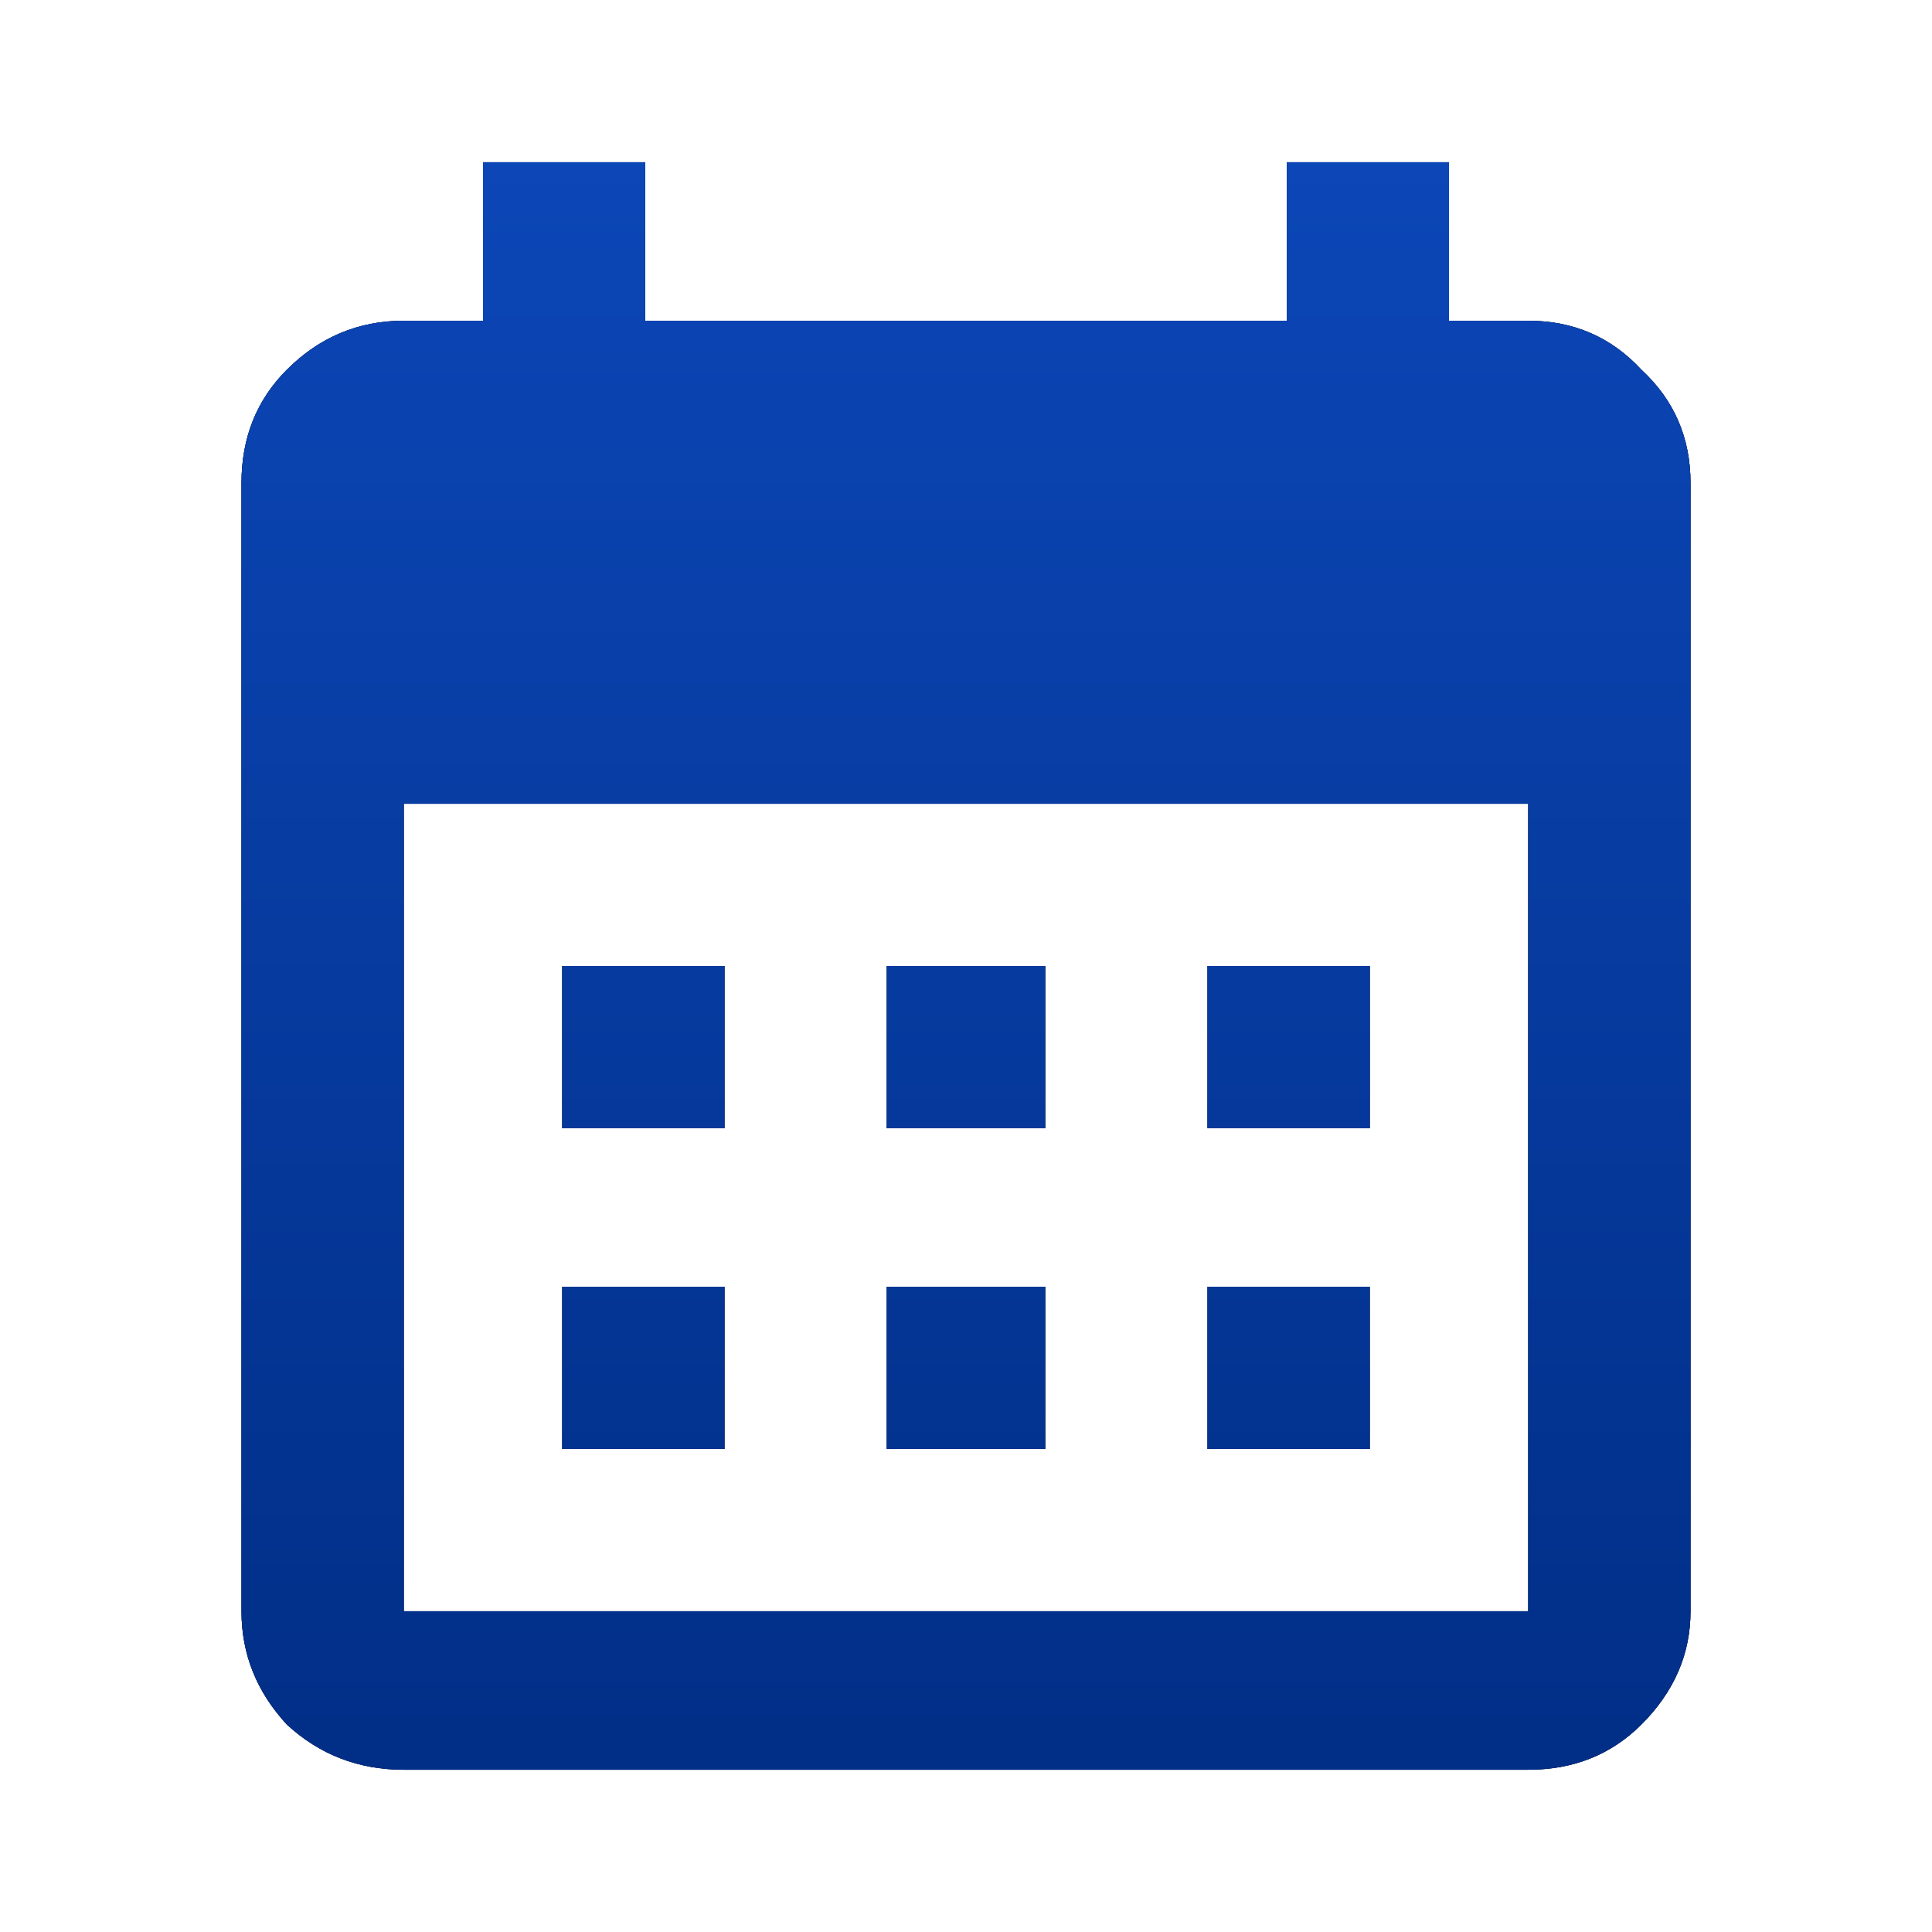 <svg width="64" height="64" viewBox="0 0 64 64" fill="none" xmlns="http://www.w3.org/2000/svg">
<g clip-path="url(#clip0_687_304)">
<path d="M50.625 10.625C52.125 10.625 53.375 11.167 54.375 12.25C55.458 13.25 56 14.5 56 16V53.375C56 54.792 55.458 56.042 54.375 57.125C53.375 58.125 52.125 58.625 50.625 58.625H13.375C11.875 58.625 10.583 58.125 9.5 57.125C8.5 56.042 8 54.792 8 53.375V16C8 14.5 8.5 13.25 9.5 12.25C10.583 11.167 11.875 10.625 13.375 10.625H16V5.375H21.375V10.625H42.625V5.375H48V10.625H50.625ZM50.625 53.375V26.625H13.375V53.375H50.625ZM24 37.375V32H18.625V37.375H24ZM34.625 37.375V32H29.375V37.375H34.625ZM45.375 37.375V32H40V37.375H45.375ZM24 48V42.625H18.625V48H24ZM34.625 48V42.625H29.375V48H34.625ZM45.375 48V42.625H40V48H45.375Z" fill="#E1E1E1"/>
<path d="M50.625 10.625C52.125 10.625 53.375 11.167 54.375 12.25C55.458 13.25 56 14.5 56 16V53.375C56 54.792 55.458 56.042 54.375 57.125C53.375 58.125 52.125 58.625 50.625 58.625H13.375C11.875 58.625 10.583 58.125 9.5 57.125C8.5 56.042 8 54.792 8 53.375V16C8 14.5 8.5 13.25 9.5 12.25C10.583 11.167 11.875 10.625 13.375 10.625H16V5.375H21.375V10.625H42.625V5.375H48V10.625H50.625ZM50.625 53.375V26.625H13.375V53.375H50.625ZM24 37.375V32H18.625V37.375H24ZM34.625 37.375V32H29.375V37.375H34.625ZM45.375 37.375V32H40V37.375H45.375ZM24 48V42.625H18.625V48H24ZM34.625 48V42.625H29.375V48H34.625ZM45.375 48V42.625H40V48H45.375Z" fill="url(#paint0_linear_687_304)"/>
<path d="M50.625 10.625C52.125 10.625 53.375 11.167 54.375 12.25C55.458 13.25 56 14.5 56 16V53.375C56 54.792 55.458 56.042 54.375 57.125C53.375 58.125 52.125 58.625 50.625 58.625H13.375C11.875 58.625 10.583 58.125 9.5 57.125C8.5 56.042 8 54.792 8 53.375V16C8 14.5 8.5 13.25 9.5 12.25C10.583 11.167 11.875 10.625 13.375 10.625H16V5.375H21.375V10.625H42.625V5.375H48V10.625H50.625ZM50.625 53.375V26.625H13.375V53.375H50.625ZM24 37.375V32H18.625V37.375H24ZM34.625 37.375V32H29.375V37.375H34.625ZM45.375 37.375V32H40V37.375H45.375ZM24 48V42.625H18.625V48H24ZM34.625 48V42.625H29.375V48H34.625ZM45.375 48V42.625H40V48H45.375Z" fill="url(#paint1_linear_687_304)"/>
<path d="M50.625 10.625C52.125 10.625 53.375 11.167 54.375 12.25C55.458 13.25 56 14.5 56 16V53.375C56 54.792 55.458 56.042 54.375 57.125C53.375 58.125 52.125 58.625 50.625 58.625H13.375C11.875 58.625 10.583 58.125 9.5 57.125C8.5 56.042 8 54.792 8 53.375V16C8 14.5 8.5 13.25 9.5 12.25C10.583 11.167 11.875 10.625 13.375 10.625H16V5.375H21.375V10.625H42.625V5.375H48V10.625H50.625ZM50.625 53.375V26.625H13.375V53.375H50.625ZM24 37.375V32H18.625V37.375H24ZM34.625 37.375V32H29.375V37.375H34.625ZM45.375 37.375V32H40V37.375H45.375ZM24 48V42.625H18.625V48H24ZM34.625 48V42.625H29.375V48H34.625ZM45.375 48V42.625H40V48H45.375Z" fill="url(#paint2_linear_687_304)"/>
</g>
<defs>
<linearGradient id="paint0_linear_687_304" x1="32" y1="-1.07586e-05" x2="32" y2="64" gradientUnits="userSpaceOnUse">
<stop stop-color="#131313"/>
<stop offset="1" stop-color="#132445"/>
</linearGradient>
<linearGradient id="paint1_linear_687_304" x1="32" y1="-1.07586e-05" x2="32" y2="64" gradientUnits="userSpaceOnUse">
<stop stop-color="#09255A"/>
<stop offset="1" stop-color="#132445"/>
</linearGradient>
<linearGradient id="paint2_linear_687_304" x1="32" y1="-1.07586e-05" x2="32" y2="64" gradientUnits="userSpaceOnUse">
<stop stop-color="#0D49BC"/>
<stop offset="1" stop-color="#002C82"/>
</linearGradient>
<clipPath id="clip0_687_304">
<rect width="64" height="64" fill="white"/>
</clipPath>
</defs>
</svg>
